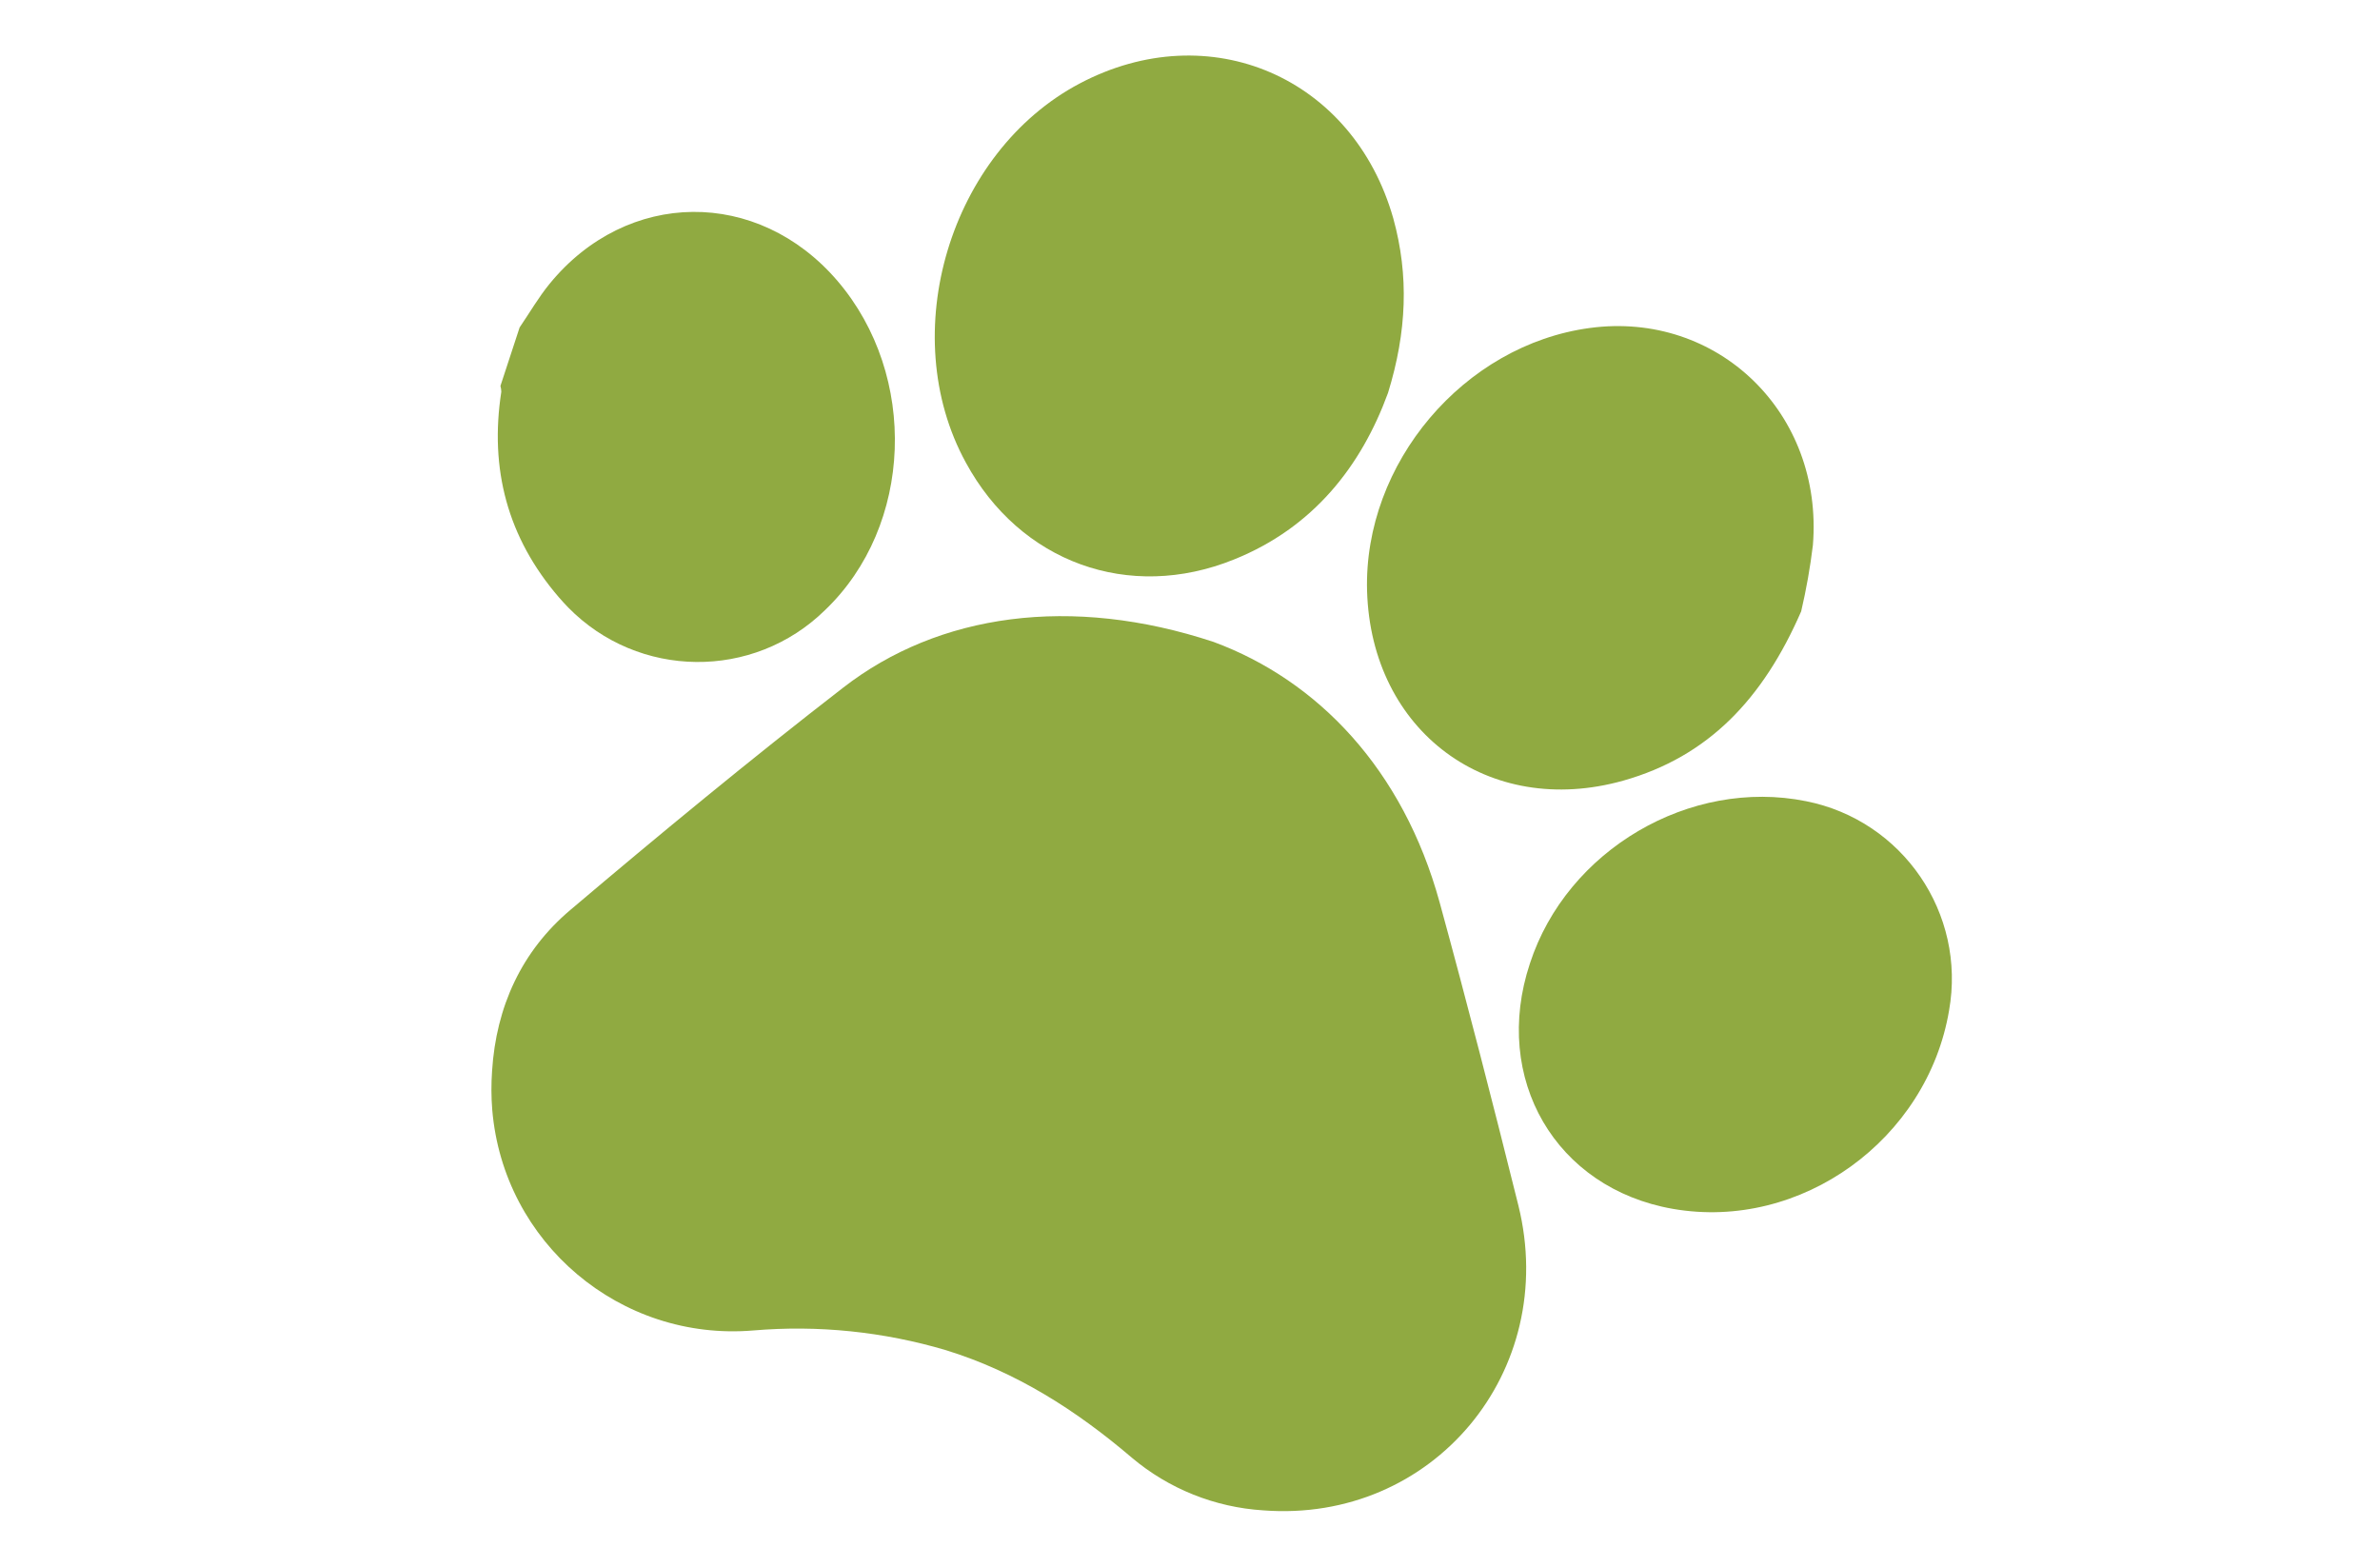 <?xml version="1.0" encoding="UTF-8"?> <svg xmlns="http://www.w3.org/2000/svg" viewBox="0 0 98.00 64.51" data-guides="{&quot;vertical&quot;:[],&quot;horizontal&quot;:[]}"><defs></defs><path fill="#90aa41" stroke="none" fill-opacity="1" stroke-width="1" stroke-opacity="1" class="st0" id="tSvge15a3b5db4" title="Path 1" d="M21.396 13.483C21.806 12.883 22.172 12.246 22.633 11.683C25.825 7.781 31.205 7.737 34.484 11.566C37.822 15.467 37.603 21.652 33.972 25.122C31.022 28.014 26.286 27.962 23.395 25.012C23.263 24.873 23.131 24.734 23.007 24.588C20.899 22.136 20.152 19.31 20.642 16.133C20.642 16.053 20.628 15.972 20.606 15.892C20.869 15.089 21.133 14.286 21.396 13.483Z"></path><path fill="#90aa41" stroke="none" fill-opacity="1" stroke-width="1" stroke-opacity="1" class="st0" id="tSvg4b0f9bc12a" title="Path 2" d="M49.974 26.433C54.263 28.021 57.769 31.674 59.277 37.149C60.412 41.292 61.481 45.457 62.52 49.63C64.218 56.474 58.992 62.725 52.016 62.191C50.025 62.066 48.122 61.305 46.599 60.017C44.315 58.069 41.841 56.488 38.95 55.595C36.38 54.834 33.694 54.556 31.022 54.783C25.547 55.244 20.73 51.181 20.269 45.699C20.225 45.164 20.225 44.63 20.262 44.096C20.43 41.453 21.477 39.162 23.49 37.464C27.172 34.345 30.898 31.271 34.711 28.321C38.65 25.261 44.11 24.493 49.974 26.433Z"></path><path fill="#90aa41" stroke="none" fill-opacity="1" stroke-width="1" stroke-opacity="1" class="st0" id="tSvg11ff09bb36e" title="Path 3" d="M57.154 16.177C56.049 19.2 54.073 21.726 50.815 23.036C46.475 24.793 41.995 23.146 39.77 19.047C36.864 13.74 39.111 6.266 44.454 3.44C49.798 0.615 55.727 3.177 57.374 9.004C58.018 11.346 57.93 13.659 57.154 16.177Z"></path><path fill="#90aa41" stroke="none" fill-opacity="1" stroke-width="1" stroke-opacity="1" class="st0" id="tSvg12799f72e93" title="Path 4" d="M74.166 25.173C72.592 28.79 70.338 31.154 66.846 32.142C61.283 33.709 56.459 30.107 56.291 24.332C56.144 19.083 60.273 14.201 65.463 13.505C70.733 12.795 75.088 17.012 74.649 22.443C74.539 23.358 74.378 24.266 74.166 25.173Z"></path><path fill="#90aa41" stroke="none" fill-opacity="1" stroke-width="1" stroke-opacity="1" class="st0" id="tSvg9c3ea1cdd9" title="Path 5" d="M62.996 39.674C64.518 34.997 69.591 32.025 74.371 32.991C78.346 33.782 80.966 37.61 80.256 41.607C79.363 46.914 74.166 50.698 68.881 49.776C64.057 48.934 61.422 44.418 62.996 39.674Z"></path></svg> 